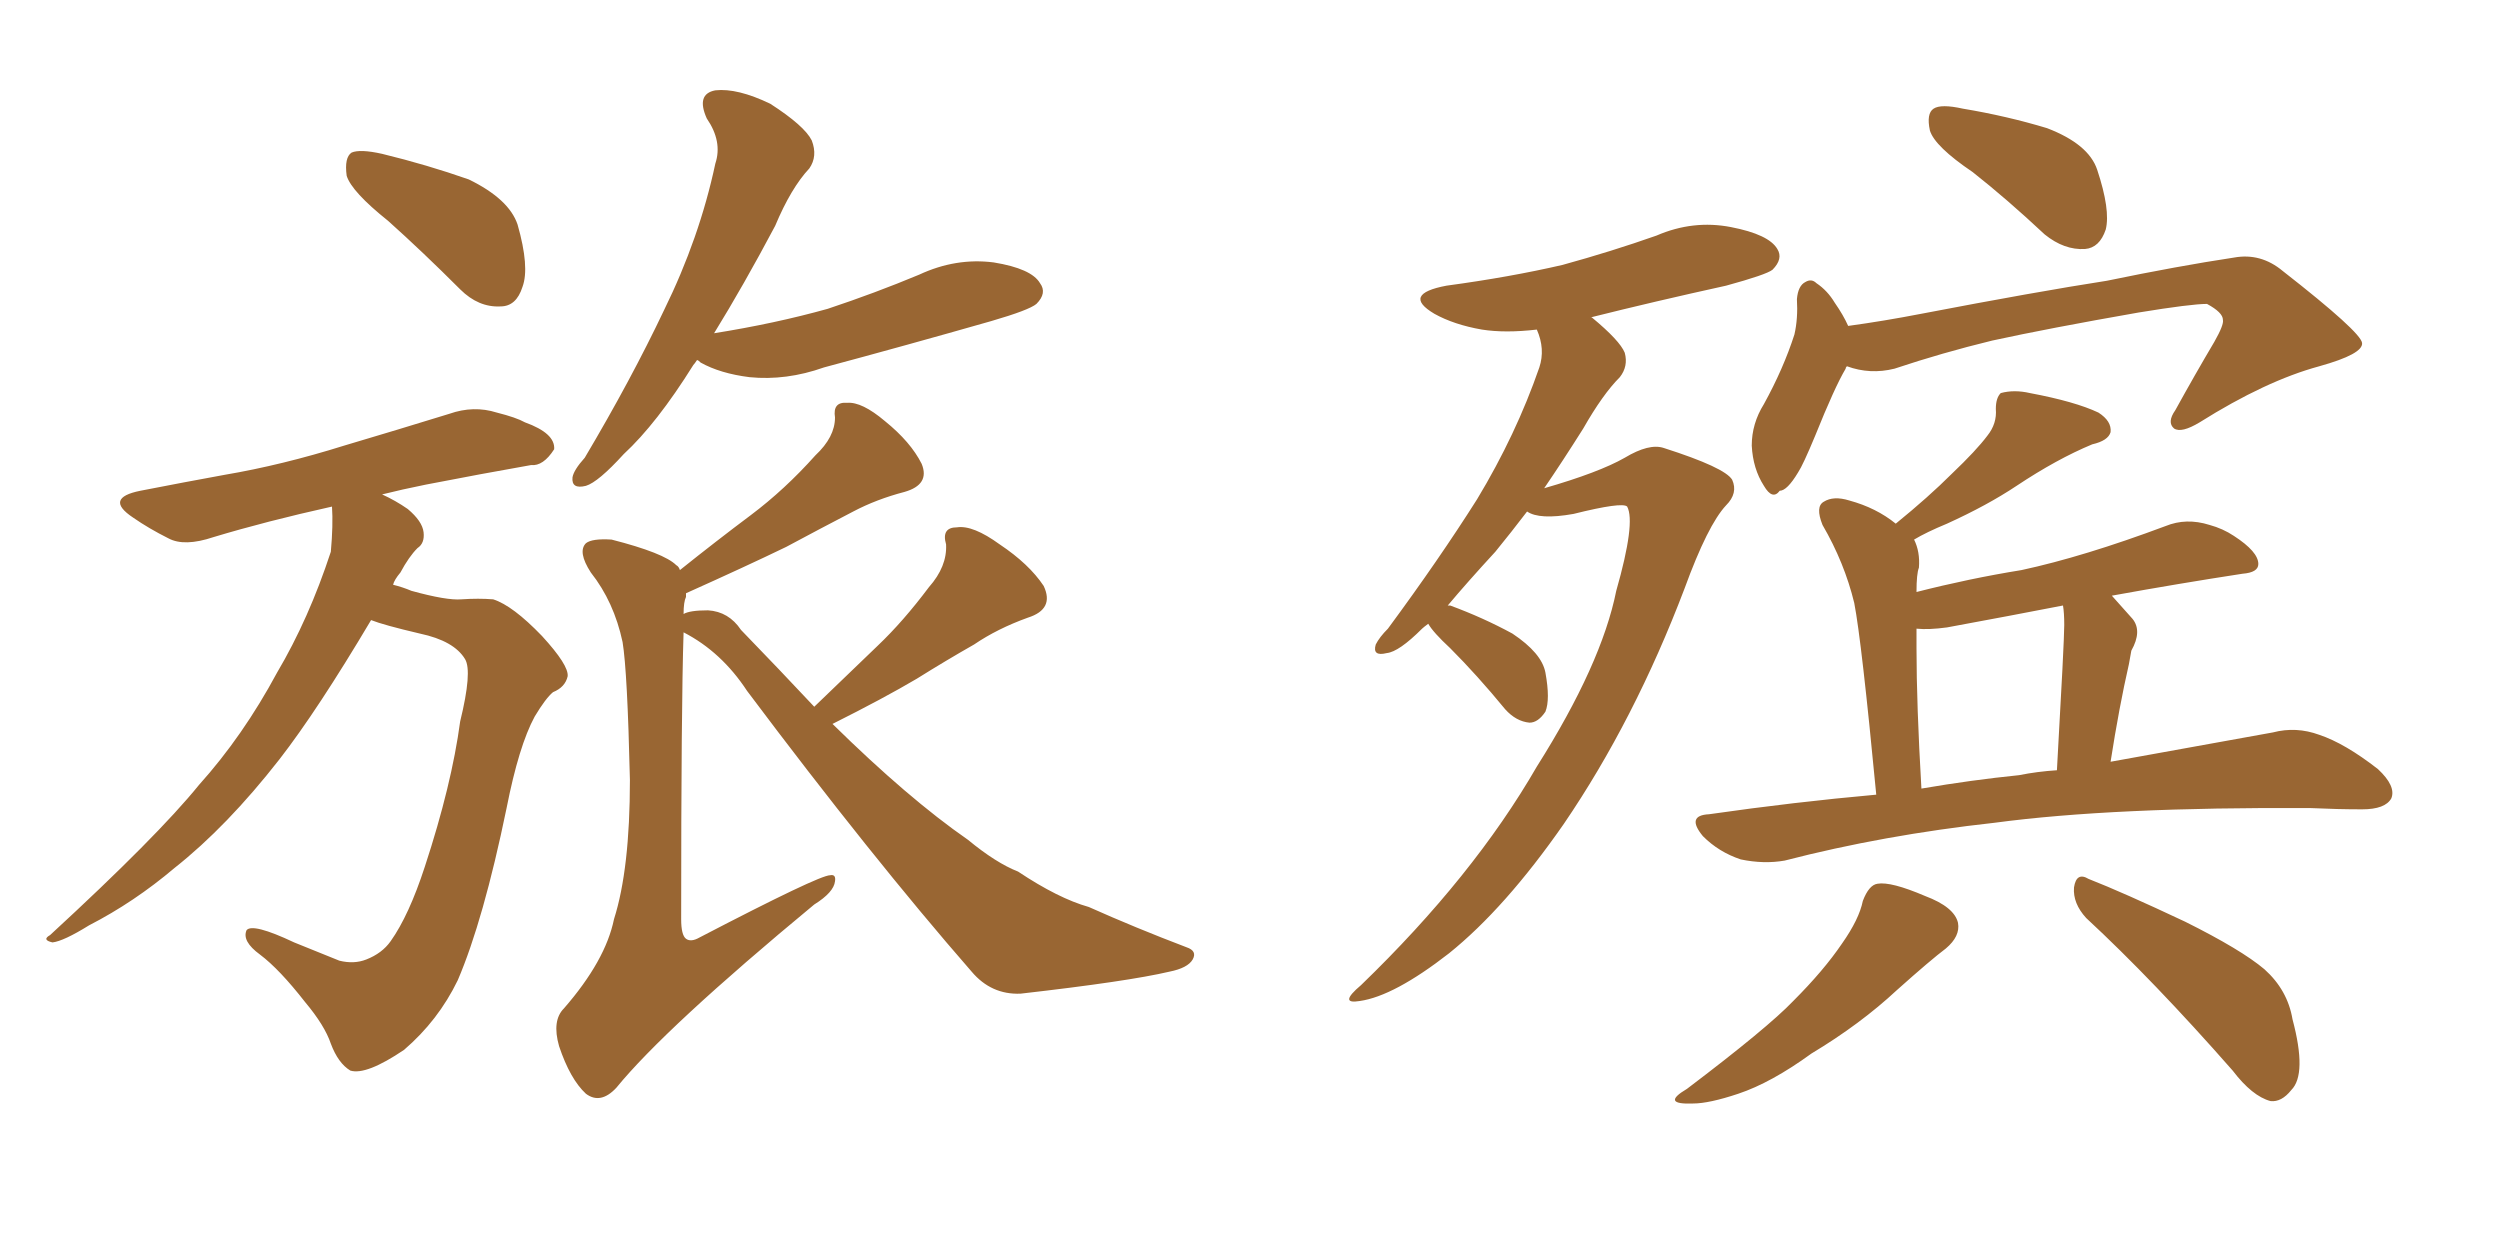 <svg xmlns="http://www.w3.org/2000/svg" xmlns:xlink="http://www.w3.org/1999/xlink" width="300" height="150"><path fill="#996633" padding="10" d="M46.58 26.51L46.58 26.51Q42.19 23.00 41.60 21.09L41.60 21.09Q41.31 18.90 42.19 18.31L42.19 18.31Q43.21 17.87 45.85 18.46L45.85 18.46Q51.27 19.78 56.25 21.53L56.25 21.53Q61.08 23.88 62.11 26.95L62.11 26.95Q63.57 32.08 62.70 34.42L62.70 34.42Q61.96 36.77 60.06 36.77L60.06 36.77Q57.42 36.91 55.22 34.72L55.22 34.72Q50.68 30.18 46.58 26.51ZM44.53 74.41L44.53 74.41Q38.09 85.25 33.54 91.11L33.54 91.11Q27.25 99.17 20.95 104.15L20.95 104.15Q16.11 108.25 10.69 111.04L10.69 111.04Q7.62 112.94 6.30 113.09L6.30 113.09Q4.98 112.79 6.01 112.21L6.01 112.21Q18.90 100.34 23.88 94.19L23.88 94.19Q29.15 88.33 33.25 80.71L33.25 80.71Q37.06 74.27 39.70 66.21L39.70 66.21Q39.99 62.99 39.84 60.79L39.84 60.79Q31.93 62.55 25.63 64.45L25.63 64.45Q22.12 65.63 20.21 64.60L20.21 64.60Q17.87 63.43 15.97 62.11L15.97 62.11Q12.45 59.77 16.85 58.89L16.85 58.89Q22.12 57.86 26.95 56.98L26.95 56.98Q33.84 55.81 41.31 53.47L41.31 53.47Q47.75 51.56 53.91 49.66L53.91 49.66Q56.84 48.63 59.62 49.51L59.62 49.51Q61.96 50.10 62.99 50.68L62.99 50.68Q66.65 52.00 66.50 53.91L66.50 53.91Q65.19 55.96 63.72 55.81L63.72 55.81Q57.86 56.84 51.12 58.15L51.12 58.15Q48.19 58.74 45.85 59.33L45.85 59.33Q47.46 60.06 48.93 61.08L48.93 61.08Q50.68 62.55 50.83 63.87L50.83 63.87Q50.98 65.19 50.10 65.77L50.10 65.77Q49.07 66.80 48.05 68.70L48.05 68.70Q47.31 69.58 47.17 70.17L47.17 70.17Q48.34 70.46 49.37 70.90L49.37 70.90Q53.61 72.07 55.37 71.92L55.37 71.92Q57.42 71.78 59.18 71.92L59.18 71.92Q61.52 72.66 65.04 76.32L65.04 76.32Q68.26 79.83 68.12 81.15L68.12 81.15Q67.82 82.47 66.36 83.06L66.36 83.06Q65.48 83.79 64.16 85.99L64.16 85.99Q62.26 89.50 60.79 96.97L60.79 96.97Q58.01 110.45 54.93 117.63L54.93 117.63Q52.59 122.46 48.49 125.98L48.49 125.98Q43.95 129.05 42.04 128.47L42.04 128.47Q40.58 127.59 39.70 125.24L39.70 125.24Q38.96 123.05 36.62 120.26L36.62 120.26Q33.54 116.31 31.20 114.55L31.20 114.55Q29.00 112.94 29.59 111.62L29.59 111.62Q30.32 110.74 35.30 113.09L35.30 113.09Q39.26 114.70 40.72 115.28L40.72 115.28Q42.48 115.72 43.95 115.14L43.95 115.14Q45.85 114.40 46.88 112.94L46.88 112.94Q49.07 109.86 50.98 104.00L50.98 104.00Q54.20 94.19 55.22 86.57L55.22 86.57Q56.69 80.57 55.81 79.10L55.81 79.10Q54.49 76.90 50.39 76.03L50.39 76.03Q46.00 75 44.53 74.41ZM83.64 43.21L83.64 43.21Q83.35 43.65 83.20 43.80L83.20 43.80Q78.81 50.83 74.85 54.49L74.85 54.49Q71.78 57.86 70.31 58.30L70.31 58.30Q68.55 58.74 68.70 57.28L68.70 57.28Q68.85 56.40 70.17 54.93L70.17 54.93Q75.73 45.56 79.69 37.21L79.69 37.21Q83.94 28.56 85.84 19.63L85.84 19.63Q86.72 16.99 84.81 14.21L84.81 14.21Q83.50 11.28 85.84 10.84L85.84 10.84Q88.48 10.55 92.43 12.45L92.43 12.45Q96.53 15.09 97.41 16.85L97.41 16.85Q98.14 18.75 97.12 20.21L97.12 20.21Q94.92 22.56 93.02 27.10L93.02 27.10Q89.21 34.28 85.69 39.99L85.69 39.99Q93.02 38.82 99.32 37.06L99.32 37.06Q105.03 35.16 110.30 32.96L110.30 32.96Q114.70 30.91 119.24 31.49L119.24 31.49Q123.78 32.23 124.80 33.98L124.80 33.98Q125.68 35.16 124.37 36.47L124.37 36.47Q123.49 37.21 118.95 38.53L118.95 38.53Q108.69 41.46 98.88 44.09L98.88 44.09Q94.34 45.70 89.94 45.26L89.94 45.26Q86.43 44.82 84.08 43.51L84.08 43.51Q83.79 43.21 83.64 43.21ZM97.71 84.81L97.71 84.81L97.71 84.81Q101.66 81.01 105.32 77.49L105.32 77.49Q108.40 74.56 111.47 70.46L111.47 70.46Q113.67 67.97 113.53 65.33L113.53 65.33Q112.94 63.28 114.84 63.28L114.84 63.28Q116.75 62.99 119.97 65.33L119.97 65.33Q123.49 67.68 125.24 70.31L125.24 70.31Q126.56 73.10 123.34 74.12L123.34 74.12Q119.68 75.44 116.89 77.34L116.89 77.34Q113.53 79.25 110.01 81.45L110.01 81.45Q106.05 83.79 99.90 86.87L99.90 86.87Q108.98 95.80 116.16 100.78L116.16 100.78Q119.53 103.56 122.17 104.59L122.17 104.59Q127.00 107.81 130.66 108.84L130.66 108.84Q136.23 111.33 142.38 113.67L142.38 113.67Q143.70 114.11 143.12 115.14L143.12 115.14Q142.53 116.16 140.33 116.60L140.33 116.60Q135.35 117.77 122.46 119.24L122.46 119.24Q118.95 119.38 116.60 116.60L116.60 116.60Q104.59 102.83 89.65 82.91L89.65 82.91Q86.57 78.22 82.03 75.88L82.03 75.88Q81.74 84.67 81.74 110.30L81.74 110.30Q81.74 112.21 82.32 112.65L82.32 112.65Q82.91 113.09 83.94 112.50L83.94 112.50Q98.29 105.03 99.61 105.03L99.61 105.03Q100.34 104.88 100.20 105.76L100.20 105.76Q100.05 107.08 97.71 108.54L97.71 108.54Q79.83 123.34 73.97 130.52L73.97 130.52Q72.07 132.57 70.31 131.25L70.31 131.25Q68.41 129.49 67.09 125.54L67.09 125.54Q66.21 122.46 67.68 121.00L67.68 121.00Q72.66 115.28 73.68 110.30L73.68 110.30Q75.59 104.30 75.59 93.60L75.59 93.60Q75.29 80.57 74.71 77.05L74.71 77.05Q73.68 72.22 70.90 68.70L70.90 68.70Q69.29 66.21 70.31 65.19L70.31 65.19Q71.04 64.60 73.39 64.75L73.39 64.75Q79.69 66.36 81.15 67.82L81.15 67.82Q81.45 67.97 81.59 68.41L81.59 68.41Q85.99 64.89 90.09 61.82L90.09 61.82Q94.19 58.74 97.85 54.64L97.85 54.64Q100.20 52.44 100.20 50.10L100.20 50.10Q99.90 48.19 101.66 48.34L101.66 48.34Q103.42 48.19 106.20 50.54L106.20 50.54Q109.28 53.03 110.60 55.66L110.60 55.66Q111.62 58.15 108.54 59.03L108.54 59.03Q105.18 59.91 102.39 61.38L102.39 61.38Q98.44 63.43 94.34 65.63L94.34 65.63Q89.50 67.97 82.32 71.19L82.32 71.19Q82.32 71.48 82.32 71.63L82.32 71.63Q82.03 72.22 82.03 73.68L82.03 73.68Q82.76 73.24 84.96 73.24L84.96 73.24Q87.45 73.39 88.92 75.59L88.92 75.59Q93.60 80.42 97.71 84.81ZM171.39 74.85L171.39 74.85Q170.80 75.29 170.65 75.44L170.65 75.44Q167.87 78.22 166.41 78.37L166.41 78.37Q164.65 78.81 165.09 77.34L165.09 77.34Q165.53 76.46 166.55 75.44L166.55 75.44Q172.71 67.09 177.25 59.91L177.25 59.91Q181.93 52.15 184.72 44.09L184.72 44.09Q185.45 41.89 184.42 39.55L184.42 39.55Q180.62 39.99 177.83 39.55L177.83 39.55Q174.46 38.96 172.12 37.65L172.12 37.65Q168.16 35.30 173.58 34.28L173.58 34.28Q181.20 33.25 187.50 31.79L187.50 31.79Q193.36 30.18 198.78 28.27L198.78 28.27Q203.17 26.37 207.71 27.25L207.71 27.25Q212.26 28.13 213.28 29.88L213.28 29.88Q214.01 31.05 212.70 32.37L212.70 32.37Q211.96 32.96 207.13 34.28L207.13 34.28Q198.49 36.18 190.87 38.09L190.87 38.09Q191.02 38.09 191.02 38.09L191.02 38.09Q194.38 40.87 194.97 42.33L194.97 42.33Q195.41 43.95 194.38 45.26L194.38 45.26Q192.33 47.31 189.99 51.42L189.99 51.42Q187.50 55.37 185.30 58.59L185.30 58.59Q191.89 56.69 194.97 54.93L194.97 54.93Q197.90 53.17 199.66 53.76L199.66 53.76Q206.98 56.10 207.86 57.57L207.86 57.57Q208.59 59.18 207.13 60.64L207.13 60.64Q204.93 62.99 202.15 70.61L202.15 70.61Q196.14 86.43 187.65 98.88L187.65 98.88Q180.62 108.98 173.88 114.40L173.88 114.40Q167.29 119.53 163.18 120.12L163.18 120.12Q160.55 120.56 163.33 118.21L163.33 118.21Q176.81 105.18 184.42 91.99L184.42 91.99Q192.19 79.69 193.95 70.90L193.95 70.90Q196.29 62.70 195.26 60.79L195.26 60.79Q194.68 60.21 188.82 61.67L188.82 61.67Q184.72 62.40 183.25 61.38L183.25 61.38Q181.35 63.87 179.44 66.21L179.44 66.21Q176.07 69.87 173.73 72.66L173.73 72.66Q174.02 72.66 174.02 72.66L174.02 72.66Q177.98 74.12 181.49 76.03L181.49 76.03Q185.01 78.37 185.45 80.71L185.45 80.71Q186.04 83.94 185.45 85.40L185.45 85.40Q184.57 86.72 183.54 86.72L183.54 86.72Q181.93 86.57 180.62 85.11L180.62 85.11Q177.25 81.01 174.02 77.78L174.02 77.78Q171.97 75.88 171.39 74.85ZM236.72 20.65L236.72 20.65Q232.18 17.58 231.59 15.67L231.59 15.67Q231.15 13.62 232.03 13.04L232.03 13.04Q232.91 12.45 235.55 13.04L235.55 13.04Q240.82 13.92 245.65 15.38L245.65 15.38Q250.63 17.29 251.66 20.36L251.66 20.36Q253.27 25.20 252.69 27.54L252.69 27.54Q251.95 29.74 250.20 29.88L250.20 29.88Q247.71 30.03 245.36 28.13L245.36 28.13Q240.82 23.88 236.72 20.65ZM221.78 39.11L221.78 39.11Q226.03 38.53 230.57 37.65L230.57 37.65Q244.34 35.01 252.83 33.69L252.83 33.69Q261.33 31.93 268.07 30.91L268.07 30.91Q271.29 30.32 273.93 32.52L273.93 32.52Q283.30 39.84 283.45 41.16L283.45 41.16Q283.59 42.48 278.32 43.95L278.32 43.95Q271.88 45.70 263.96 50.68L263.96 50.68Q261.77 52.00 260.89 51.42L260.89 51.42Q260.01 50.68 261.04 49.22L261.04 49.22Q263.38 44.97 265.72 41.02L265.72 41.02Q266.89 38.96 266.75 38.38L266.75 38.38Q266.75 37.50 264.84 36.47L264.84 36.47Q262.94 36.47 256.64 37.50L256.64 37.50Q245.80 39.40 239.06 40.87L239.06 40.87Q233.06 42.33 227.34 44.24L227.34 44.24Q224.41 44.97 221.63 43.95L221.63 43.95Q221.48 44.09 221.48 44.24L221.48 44.24Q220.17 46.44 217.82 52.29L217.82 52.29Q216.36 55.81 215.77 56.69L215.77 56.69Q214.45 58.89 213.57 58.89L213.57 58.89Q212.70 60.06 211.67 58.30L211.67 58.30Q210.35 56.25 210.21 53.47L210.21 53.47Q210.21 50.83 211.67 48.49L211.67 48.49Q214.01 44.24 215.33 40.14L215.33 40.14Q215.77 38.23 215.63 35.89L215.63 35.89Q215.77 34.28 216.65 33.84L216.65 33.84Q217.38 33.40 217.97 33.98L217.97 33.98Q219.29 34.86 220.17 36.33L220.17 36.33Q221.19 37.79 221.78 39.11ZM225.15 95.36L225.15 95.36Q223.39 76.90 222.51 72.36L222.51 72.36Q221.34 67.53 218.70 62.99L218.70 62.99Q217.82 60.79 218.85 60.21L218.85 60.21Q220.02 59.47 221.92 60.06L221.92 60.06Q225.15 60.94 227.49 62.84L227.49 62.84Q231.45 59.62 234.23 56.84L234.23 56.84Q237.16 54.05 238.48 52.29L238.48 52.29Q239.65 50.83 239.50 49.07L239.50 49.07Q239.50 47.75 240.09 47.17L240.09 47.17Q241.70 46.73 243.60 47.17L243.60 47.17Q249.02 48.19 251.81 49.51L251.81 49.51Q253.42 50.54 253.27 51.86L253.27 51.86Q252.98 52.88 251.07 53.32L251.07 53.32Q246.83 55.08 241.99 58.30L241.99 58.30Q238.48 60.64 233.64 62.84L233.64 62.84Q231.15 63.87 229.69 64.75L229.69 64.75Q230.42 66.21 230.27 68.12L230.27 68.12Q229.98 68.85 229.98 71.04L229.98 71.04Q236.28 69.43 242.58 68.41L242.58 68.41Q250.05 66.80 259.86 63.13L259.86 63.13Q262.35 62.11 265.14 62.99L265.14 62.99Q266.75 63.43 268.07 64.31L268.07 64.31Q271.00 66.21 271.00 67.68L271.00 67.68Q271.00 68.70 269.09 68.85L269.09 68.85Q261.47 70.02 253.42 71.48L253.42 71.48Q254.59 72.80 255.91 74.27L255.91 74.27Q257.08 75.73 255.76 78.08L255.76 78.08Q255.62 78.81 255.47 79.69L255.47 79.69Q254.30 84.81 253.27 91.41L253.27 91.41Q264.70 89.36 272.75 87.89L272.75 87.89Q275.54 87.16 278.32 88.18L278.32 88.18Q281.40 89.21 285.35 92.29L285.35 92.29Q287.55 94.34 286.96 95.80L286.96 95.80Q286.23 97.12 283.45 97.12L283.45 97.12Q280.52 97.12 277.29 96.97L277.29 96.97Q253.56 96.83 239.36 98.73L239.36 98.73Q226.03 100.20 214.16 103.27L214.16 103.27Q211.67 103.71 208.89 103.13L208.89 103.13Q206.25 102.25 204.35 100.34L204.35 100.34Q202.29 97.85 205.08 97.71L205.08 97.71Q215.33 96.24 225.15 95.36ZM242.29 93.02L242.29 93.02Q244.48 92.58 246.83 92.43L246.83 92.43Q247.71 76.90 247.71 75L247.71 75Q247.71 73.54 247.56 72.66L247.56 72.66Q241.55 73.83 233.64 75.29L233.64 75.29Q231.45 75.59 229.98 75.44L229.98 75.44Q229.98 76.46 229.98 77.78L229.98 77.78Q229.98 84.52 230.57 94.63L230.57 94.63Q236.57 93.60 242.29 93.02ZM223.54 108.11L223.54 108.11Q224.27 106.20 225.29 106.05L225.29 106.05Q226.90 105.76 231.01 107.52L231.01 107.52Q234.52 108.84 234.96 110.74L234.96 110.74Q235.25 112.35 233.50 113.82L233.50 113.82Q231.74 115.14 227.64 118.80L227.64 118.80Q223.24 122.90 217.38 126.42L217.38 126.42Q212.55 129.93 208.59 131.25L208.59 131.25Q205.08 132.42 203.17 132.42L203.17 132.42Q199.22 132.57 202.44 130.66L202.44 130.66Q212.11 123.34 215.19 120.12L215.19 120.12Q218.85 116.46 221.04 113.23L221.04 113.23Q223.10 110.30 223.54 108.11ZM250.34 110.16L250.34 110.16L250.34 110.16Q248.73 108.40 248.88 106.49L248.88 106.49Q249.17 104.59 250.63 105.47L250.63 105.47Q254.74 107.08 262.21 110.60L262.21 110.60Q268.95 113.96 271.73 116.31L271.73 116.31Q274.51 118.80 275.10 122.31L275.10 122.31Q276.86 128.91 274.95 130.81L274.95 130.81Q273.78 132.28 272.46 132.13L272.46 132.13Q270.26 131.54 267.92 128.47L267.92 128.47Q258.40 117.63 250.34 110.16Z"/></svg>